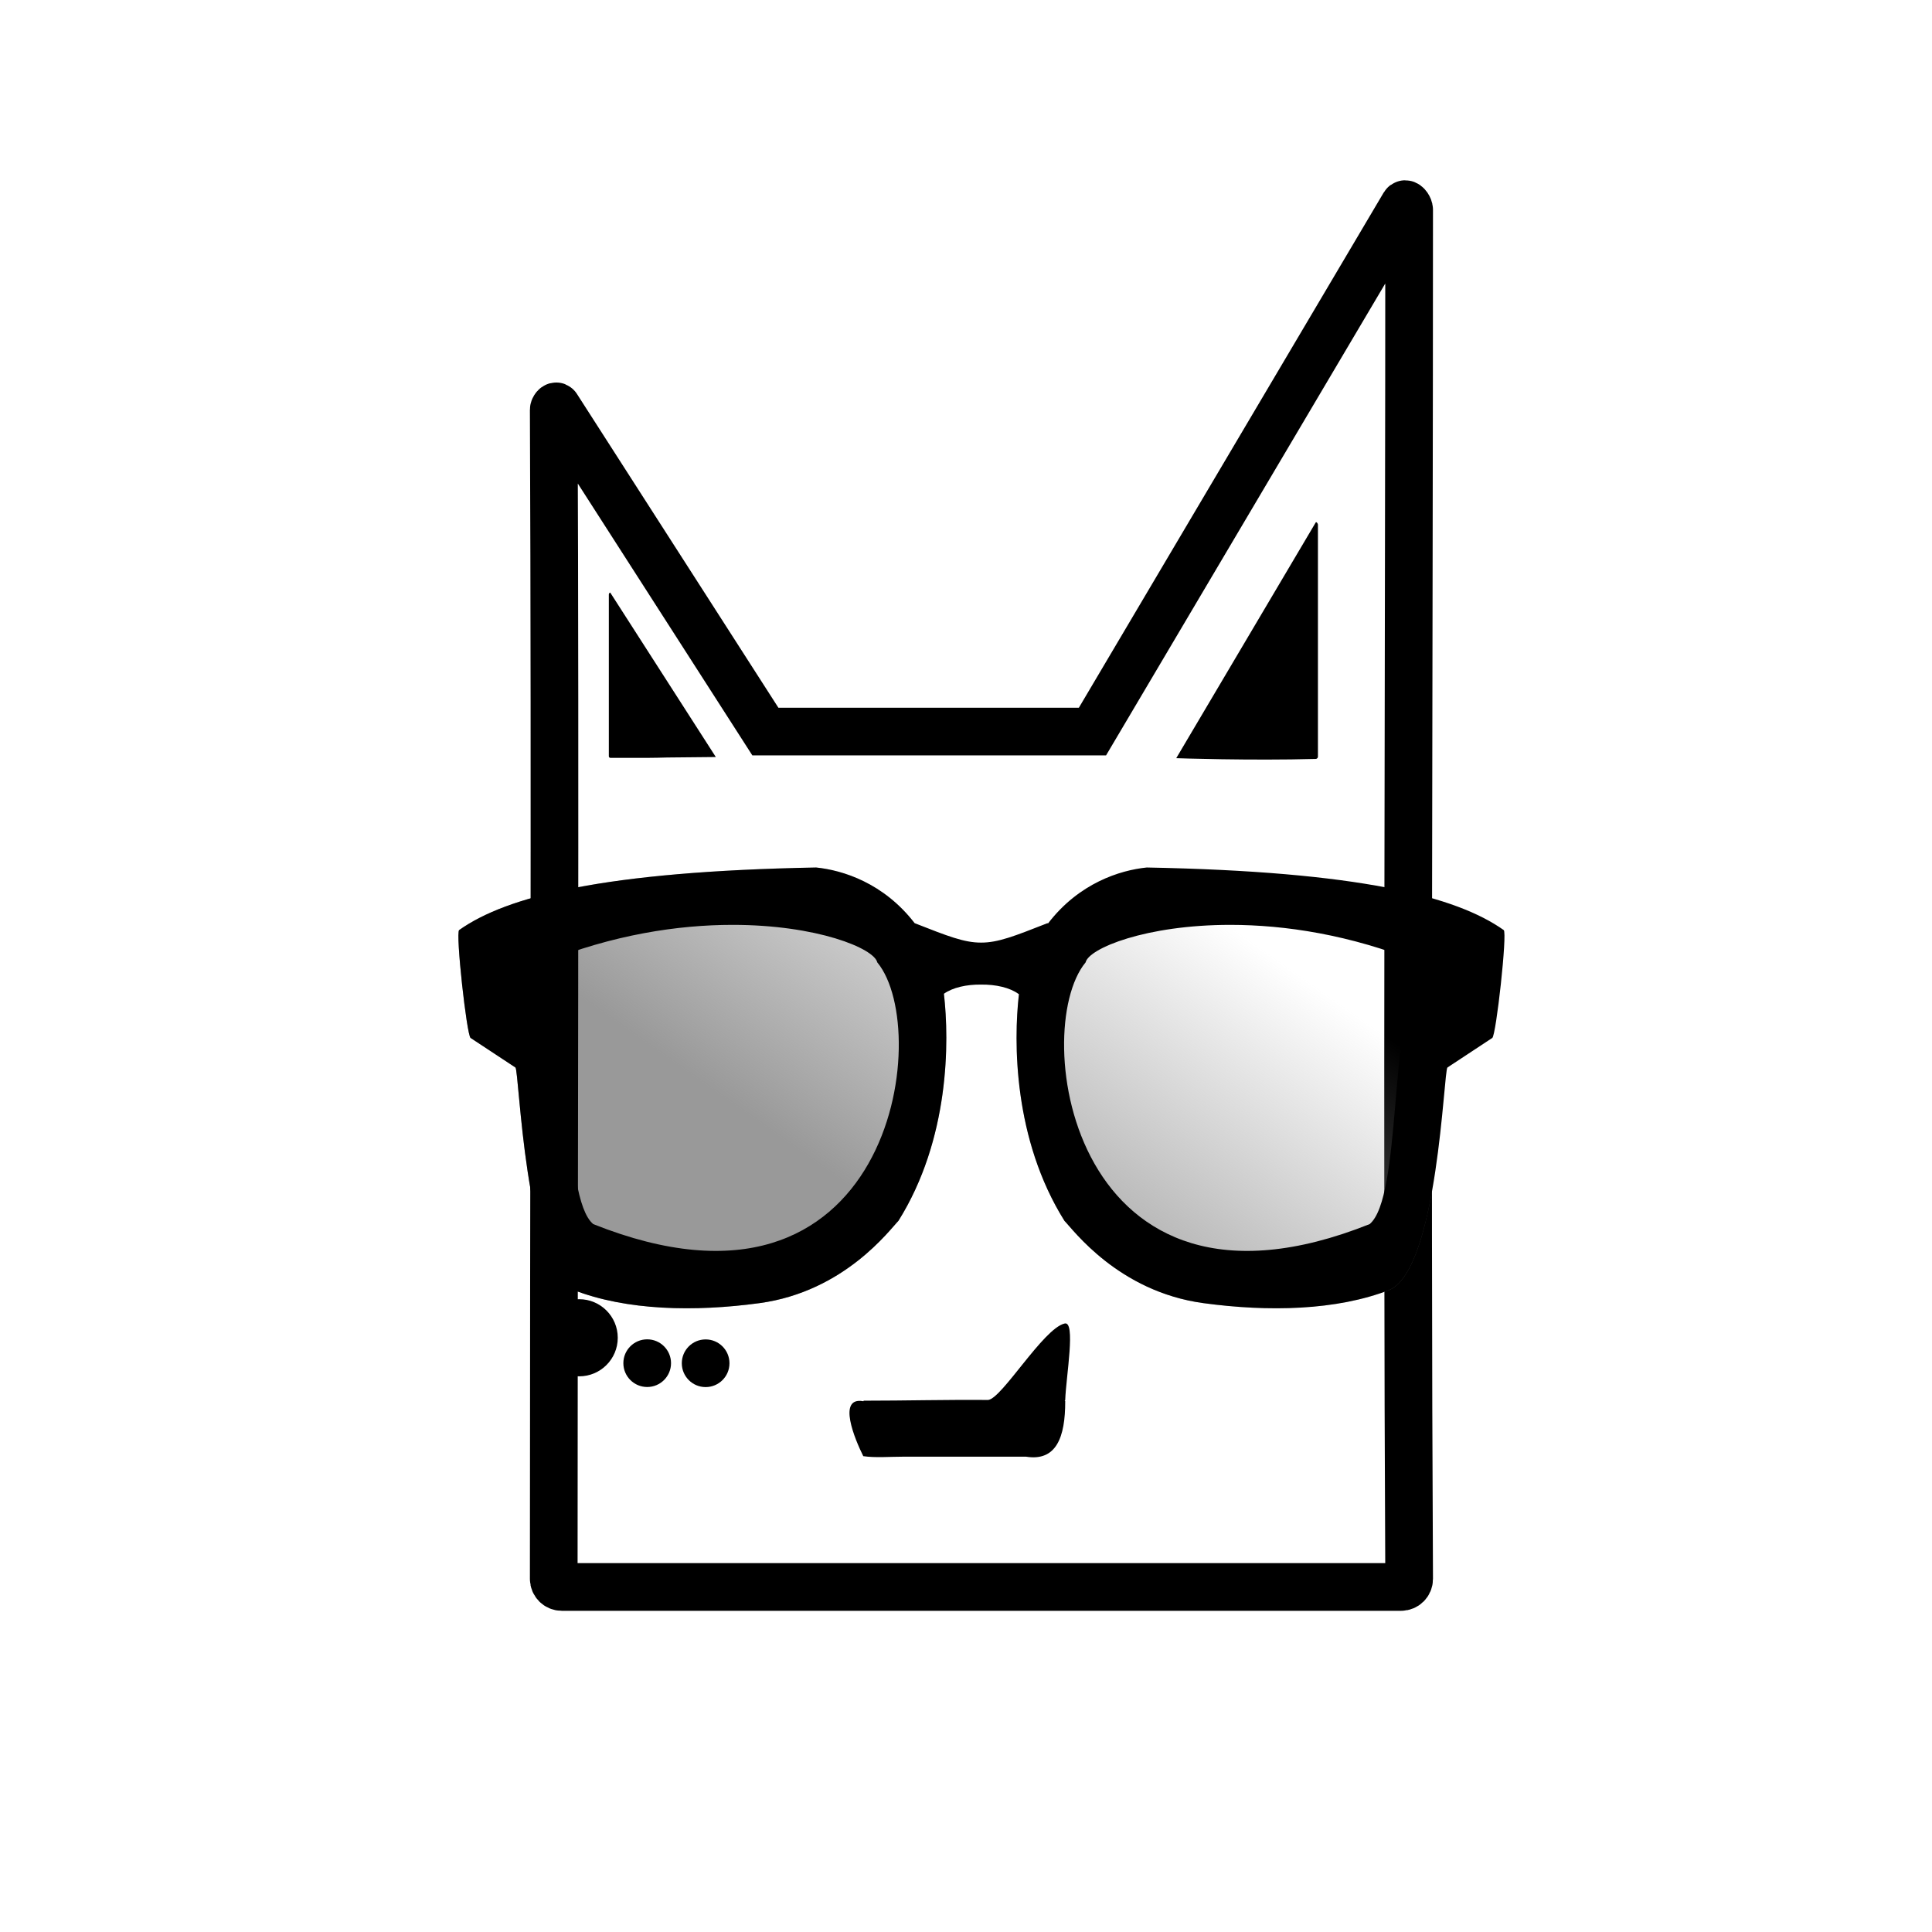 <?xml version="1.0" encoding="UTF-8" standalone="no"?>
<svg
   xmlns:dc="http://purl.org/dc/elements/1.1/"
   xmlns:cc="http://creativecommons.org/ns#"
   xmlns:rdf="http://www.w3.org/1999/02/22-rdf-syntax-ns#"
   xmlns:svg="http://www.w3.org/2000/svg"
   xmlns="http://www.w3.org/2000/svg"
   xmlns:xlink="http://www.w3.org/1999/xlink"
   xmlns:sodipodi="http://sodipodi.sourceforge.net/DTD/sodipodi-0.dtd"
   xmlns:inkscape="http://www.inkscape.org/namespaces/inkscape"
   width="1438.138mm"
   height="1438.138mm"
   viewBox="0 0 1438.138 1438.138"
   version="1.1"
   id="svg8"
   inkscape:version="1.0.1 (3bc2e813f5, 2020-09-07)"
   sodipodi:docname="hannah_sew.svg">
  <defs
     id="defs2">
    <linearGradient
       inkscape:collect="always"
       xlink:href="#linearGradient1668"
       id="linearGradient1670"
       x1="-670.016"
       y1="1510.571"
       x2="-600.882"
       y2="1412.195"
       gradientUnits="userSpaceOnUse"
       gradientTransform="translate(530.263,-726.973)" />
    <linearGradient
       inkscape:collect="always"
       id="linearGradient1668">
      <stop
         style="stop-color:#999999;stop-opacity:1;"
         offset="0"
         id="stop1664" />
      <stop
         style="stop-color:#999999;stop-opacity:0;"
         offset="1"
         id="stop1666" />
    </linearGradient>
    <linearGradient
       inkscape:collect="always"
       xlink:href="#linearGradient1668"
       id="linearGradient1042"
       gradientUnits="userSpaceOnUse"
       gradientTransform="translate(530.263,-726.973)"
       x1="-670.016"
       y1="1510.571"
       x2="-600.882"
       y2="1412.195" />
  </defs>
  <sodipodi:namedview
     id="base"
     pagecolor="#ffffff"
     bordercolor="#666666"
     borderopacity="1.0"
     inkscape:pageopacity="0.0"
     inkscape:pageshadow="2"
     inkscape:zoom="0.11351343"
     inkscape:cx="2894.6032"
     inkscape:cy="3085.2897"
     inkscape:document-units="mm"
     inkscape:current-layer="layer1"
     inkscape:document-rotation="0"
     showgrid="false"
     inkscape:window-width="1918"
     inkscape:window-height="1094"
     inkscape:window-x="1910"
     inkscape:window-y="0"
     inkscape:window-maximized="0" />
  <g
     inkscape:label="Ebene 1"
     inkscape:groupmode="layer"
     id="layer1"
     transform="translate(627,638.654)">
    <g
       id="g1716"
       transform="matrix(2.674,0,0,2.674,415.439,-1825.191)"
       inkscape:export-xdpi="38"
       inkscape:export-ydpi="38">
      <path
         sodipodi:nodetypes="scscscsss"
         inkscape:connector-curvature="0"
         id="path1660"
         d="m -262.024,702.64 c 13.264,-9.391 40.341,-16.315 99.377,-17.418 9.559,0.97 25.814,6.613 34.119,27.437 1.667,4.18 7.335,41.332 -11.225,70.939 -2.314,2.314 -14.93,19.672 -38.662,22.893 -17.998,2.443 -37.015,2.106 -51.879,-3.704 -13.443,-6.133 -15,-61.189 -16.07,-61.894 l -12.473,-8.224 c -1.07,-0.706 -4.232,-29.289 -3.186,-30.03 z"
         style="opacity:1;fill:url(#linearGradient1042);fill-opacity:1;stroke:none;stroke-width:3;stroke-miterlimit:4;stroke-dasharray:18, 6;stroke-dashoffset:0;stroke-opacity:1" />
      <path
         sodipodi:nodetypes="cccccccscccc"
         inkscape:connector-curvature="0"
         id="path1584"
         d="m 1.313,500.556 c -0.106,0 -0.2,0.06 -0.274,0.184 l -86.767,146.642 h -91.052 l -58.056,-90.429 c -0.257,-0.401 -0.859,0.383 -0.859,0.859 0.462,108.482 0,216.111 0,325.446 0,1.246 1.003,2.249 2.249,2.249 H 0.18 c 1.246,10e-5 2.25,-1.003 2.25,-2.249 -0.661,-128.071 0,-253.714 0,-381.128 0,-0.626 -0.659,-1.59 -1.116,-1.574 z"
         style="opacity:1;fill:none;fill-opacity:1;stroke:#000000;stroke-width:13.271;stroke-miterlimit:4;stroke-dasharray:none;stroke-dashoffset:0;stroke-opacity:1" />
      <path
         style="opacity:1;fill:url(#linearGradient1670);fill-opacity:1;stroke:none;stroke-width:3;stroke-miterlimit:4;stroke-dasharray:18, 6;stroke-dashoffset:0;stroke-opacity:1"
         d="m 28.758,702.64 c -13.264,-9.391 -40.341,-16.315 -99.377,-17.418 -9.559,0.97 -25.814,6.613 -34.119,27.437 -1.667,4.18 -7.335,41.332 11.225,70.939 2.314,2.314 14.93,19.672 38.662,22.893 17.998,2.443 37.015,2.106 51.879,-3.704 13.443,-6.133 15,-61.189 16.07,-61.894 l 12.473,-8.224 c 1.07,-0.706 4.232,-29.289 3.186,-30.03 z"
         id="path1662"
         inkscape:connector-curvature="0"
         sodipodi:nodetypes="scscscsss" />
      <path
         inkscape:connector-curvature="0"
         id="path1575"
         d="m -162.647,685.222 c -59.036,1.103 -86.114,8.027 -99.377,17.418 -1.046,0.741 2.116,29.325 3.186,30.03 l 12.474,8.224 c 1.07,0.706 2.628,55.761 16.07,61.894 14.864,5.809 33.881,6.146 51.878,3.703 23.732,-3.221 36.349,-20.579 38.662,-22.893 14.266,-22.757 14.216,-49.954 12.674,-63.228 2.461,-1.743 6.298,-2.603 10.347,-2.554 4.104,-0.05 7.994,0.833 10.45,2.624 0.031,0.023 0.06,0.025 0.087,0.015 -1.533,13.304 -1.552,40.434 12.684,63.143 2.314,2.314 14.93,19.672 38.662,22.893 17.998,2.443 37.015,2.106 51.878,-3.703 13.443,-6.133 15,-61.189 16.07,-61.895 l 12.474,-8.224 c 1.07,-0.706 4.232,-29.29 3.186,-30.03 -13.264,-9.391 -40.341,-16.314 -99.377,-17.418 -7.409,0.752 -18.842,4.313 -27.477,15.575 -0.043,-0.039 -0.094,-0.068 -0.146,-0.068 -0.019,-2e-4 -0.038,0 -0.056,0.01 -9.152,3.595 -13.758,5.411 -18.435,5.389 -4.677,0.022 -9.282,-1.794 -18.435,-5.389 -0.018,-0.01 -0.037,-0.01 -0.056,-0.01 -8.629,-11.208 -20.029,-14.757 -27.424,-15.507 z m -23.315,15.969 c 23.507,-0.01 39.455,6.533 40.337,10.459 0.025,0 0.045,0.021 0.045,0.046 15.665,19.09 3.96,105.942 -79.12,72.796 -8.862,-7.402 -5.533,-56.378 -13.811,-72.796 19.304,-7.803 37.479,-10.499 52.548,-10.505 z m 138.659,5e-4 c 15.069,0.01 33.244,2.702 52.548,10.505 -8.278,16.417 -4.948,65.393 -13.811,72.796 -83.08,33.146 -94.785,-53.706 -79.12,-72.796 0,-0.025 0.02,-0.046 0.045,-0.046 0.882,-3.925 16.83,-10.467 40.337,-10.459 z"
         style="opacity:1;fill:#000000;fill-opacity:1;stroke:none;stroke-width:3;stroke-miterlimit:4;stroke-dasharray:18, 6;stroke-dashoffset:0;stroke-opacity:1" />
      <g
         id="g1615"
         transform="translate(-88.106,505.381)">
        <circle
           style="opacity:1;fill:#000000;fill-opacity:1;stroke:none;stroke-width:1.935;stroke-miterlimit:4;stroke-dasharray:11.607, 3.869;stroke-dashoffset:0;stroke-opacity:1"
           id="circle1609"
           cx="-121.573"
           cy="317.824"
           r="6.635" />
        <ellipse
           style="opacity:1;fill:#000000;fill-opacity:1;stroke:none;stroke-width:4.601;stroke-miterlimit:4;stroke-dasharray:27.608, 9.203;stroke-dashoffset:0;stroke-opacity:1"
           id="ellipse1611"
           cx="-140.504"
           cy="310.753"
           rx="10.737"
           ry="10.737" />
        <circle
           style="opacity:1;fill:#000000;fill-opacity:1;stroke:none;stroke-width:1.935;stroke-miterlimit:4;stroke-dasharray:11.607, 3.869;stroke-dashoffset:0;stroke-opacity:1"
           id="circle1613"
           cx="-105.304"
           cy="317.847"
           r="6.635" />
      </g>
      <path
         style="opacity:1;fill:#000000;fill-opacity:1;stroke:none;stroke-width:0.806;stroke-miterlimit:4;stroke-dasharray:4.837, 1.612;stroke-dashoffset:0;stroke-opacity:1"
         d="m -62.405,654.791 38.822,-65.611 c 0.175,-0.296 0.622,0.277 0.622,0.622 v 64.571 c 0,0.344 -0.277,0.622 -0.622,0.622 -17.915,0.513 -38.822,-0.203 -38.822,-0.203 z"
         id="path1654"
         inkscape:connector-curvature="0"
         sodipodi:nodetypes="cssscc" />
      <path
         style="opacity:1;fill:#000000;fill-opacity:1;stroke:none;stroke-width:0.563;stroke-miterlimit:4;stroke-dasharray:3.376, 1.125;stroke-dashoffset:0;stroke-opacity:1"
         d="m -219.924,608.755 29.35,45.715 c -29.35,0.229 -4.564,0.229 -29.35,0.229 -0.24,0 -0.434,-0.194 -0.434,-0.434 v -45.076 c 0,-0.24 0.304,-0.636 0.434,-0.434 z"
         id="path1656"
         inkscape:connector-curvature="0"
         sodipodi:nodetypes="sccsss" />
      <path
         style="opacity:1;fill:#000000;fill-opacity:1;stroke:none;stroke-width:0.286;stroke-miterlimit:4;stroke-dasharray:1.719, 0.573;stroke-dashoffset:0;stroke-opacity:1"
         d="m -93.512,812.175 c -5.926,1.417 -17.476,20.969 -21.271,21.271 0,0.018 0,0 0,0 -11.649,-0.104 -23.031,0.203 -34.596,0.203 -0.082,0 -0.067,0.162 -0.147,0.147 -7.35,-1.315 -2.313,10.661 0,15.298 3.314,0.489 7.374,0.147 10.885,0.147 h 34.447 c 8.384,1.331 10.907,-5.371 10.885,-15.445 0,-0.081 -0.066,-0.147 -0.147,-0.147 h -0.056 c 0.112,0 0.203,-0.09 0.203,-0.203 0.233,-6.574 3.029,-22.194 -0.203,-21.271 z"
         id="path1703"
         inkscape:connector-curvature="0"
         sodipodi:nodetypes="ccccsccccsccc" />
    </g>
  </g>
</svg>
